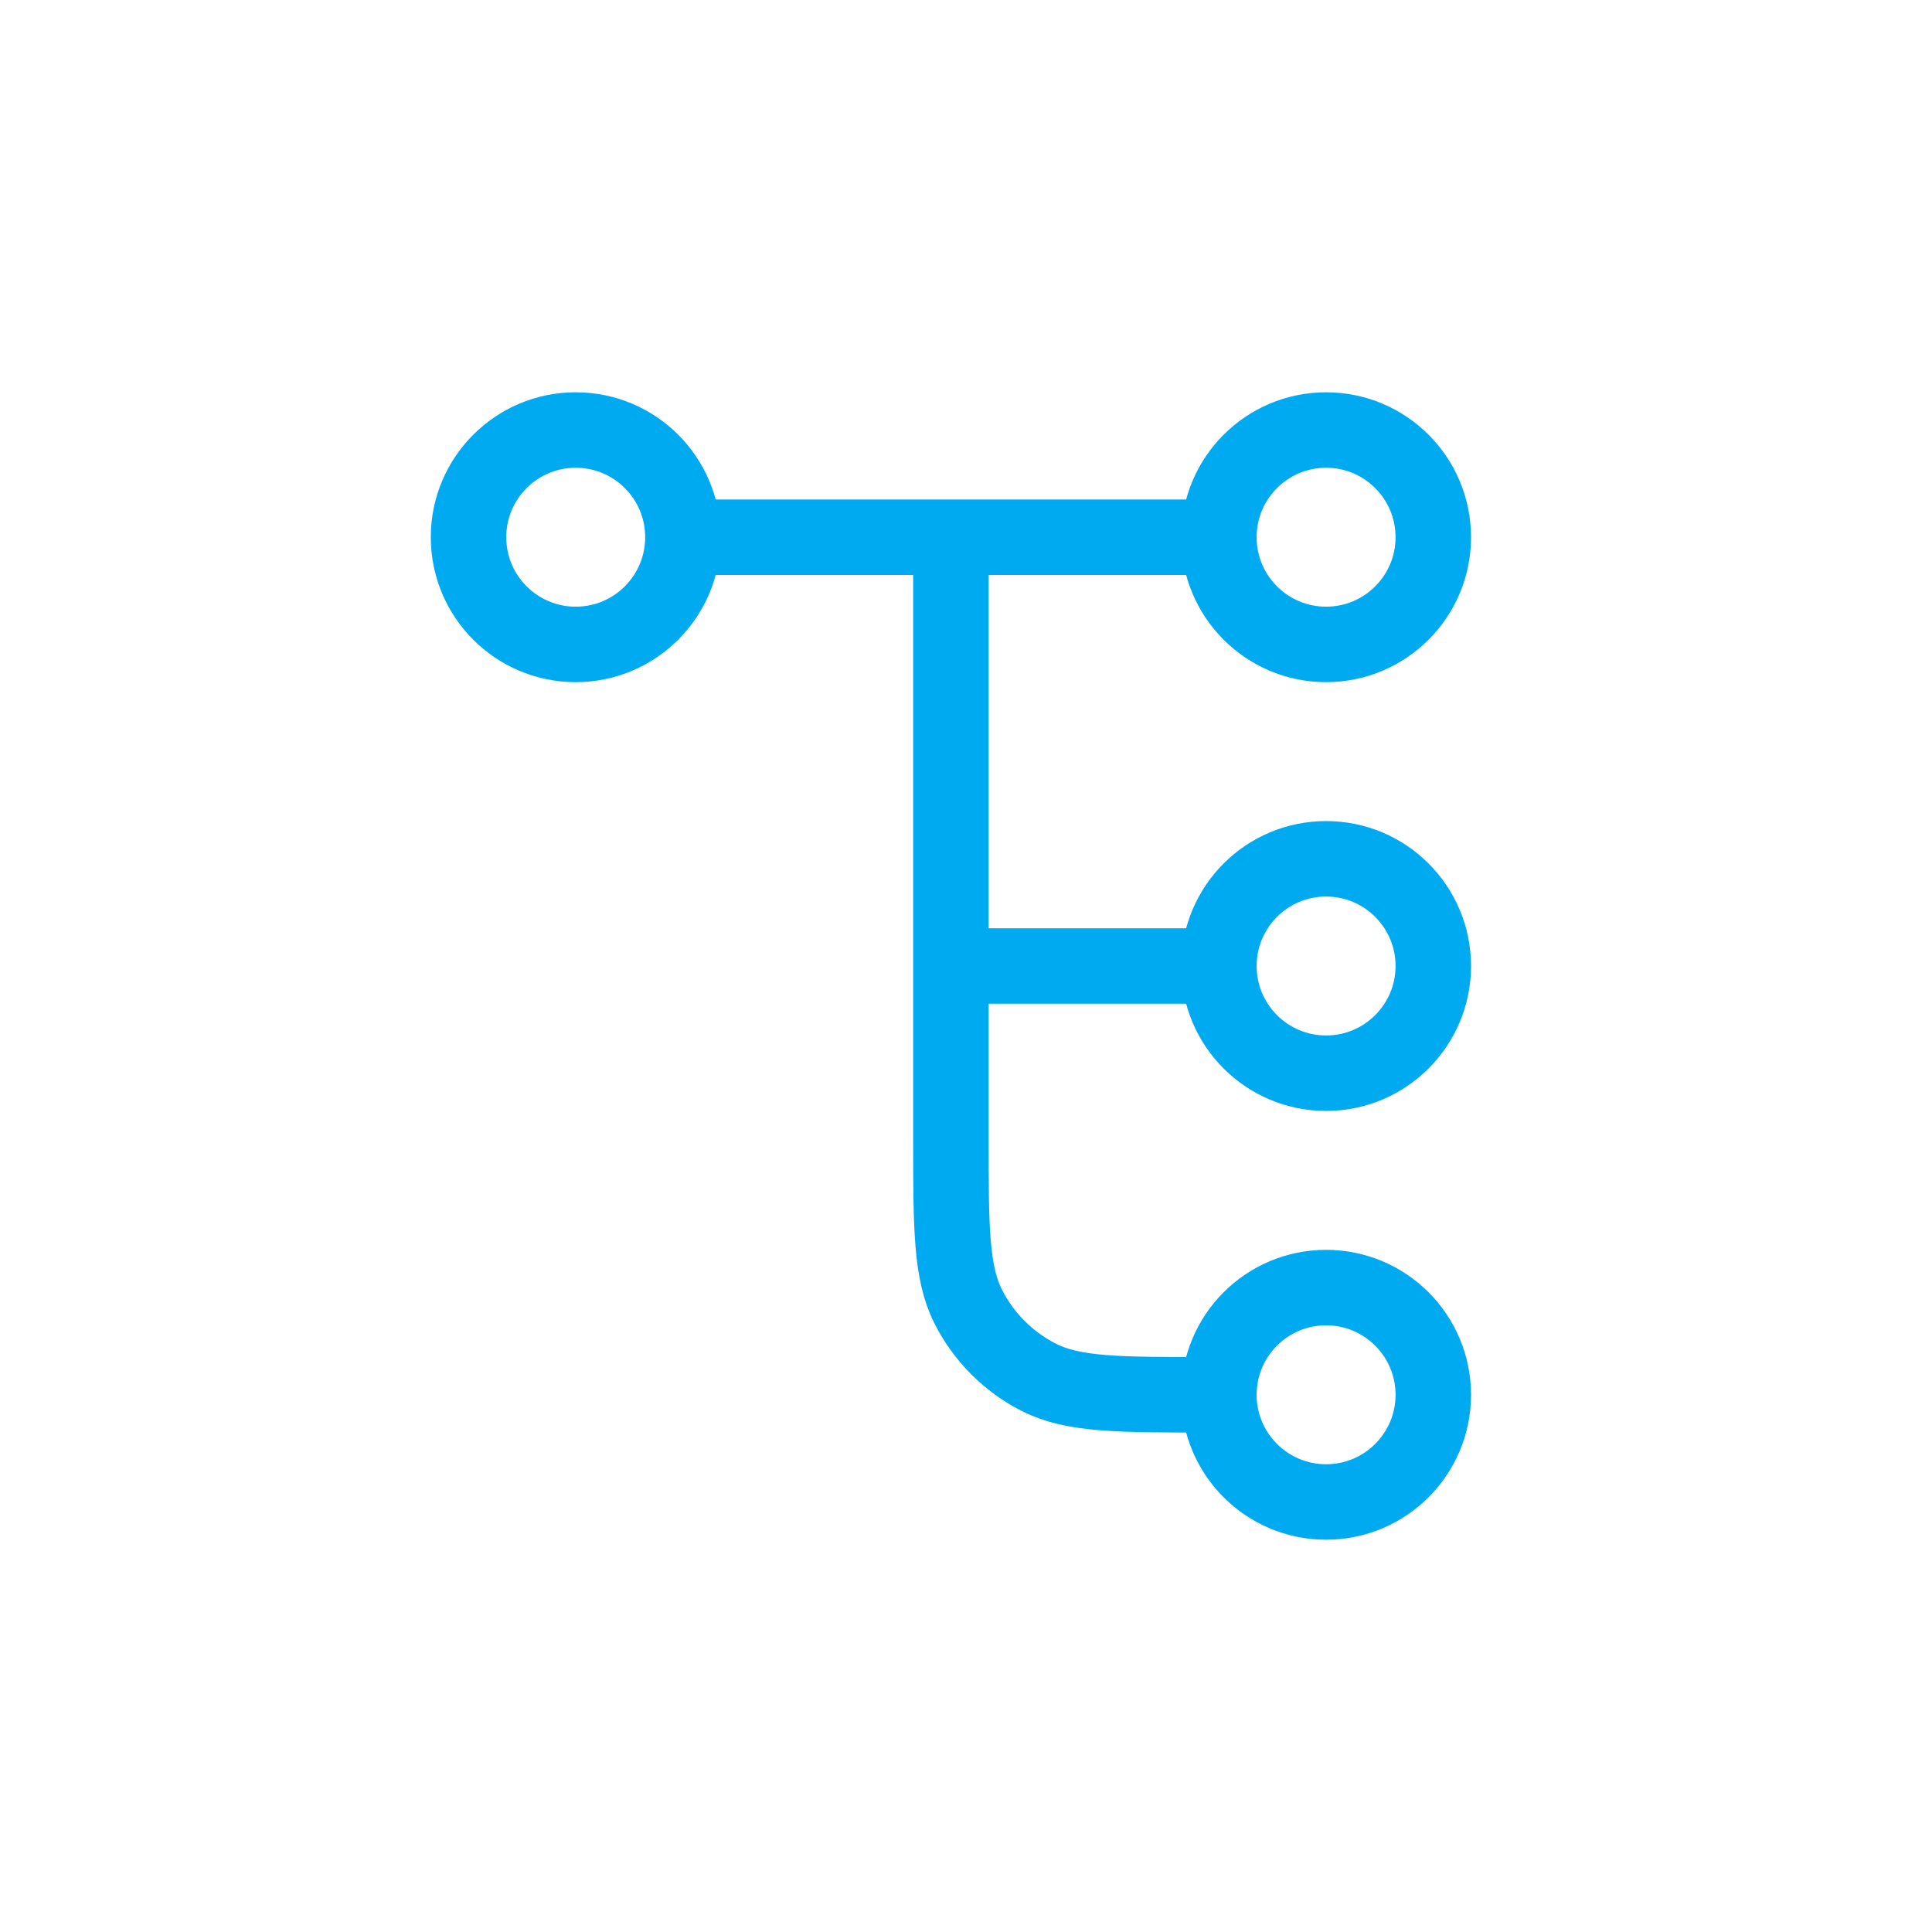 <svg xmlns="http://www.w3.org/2000/svg" id="Layer_2" data-name="Layer 2" viewBox="0 0 256 256"><defs><style>      .cls-1 {        fill: rgba(166, 224, 244, 0);        opacity: 0;      }      .cls-2 {        fill: none;        stroke: #00aaf0;        stroke-linecap: round;        stroke-linejoin: round;        stroke-width: 10px;      }    </style></defs><g id="Layer_2-2" data-name="Layer 2"><g><rect class="cls-1" width="256" height="256" rx="34.416" ry="34.416"></rect><path class="cls-2" d="M126,71.184v79.543c0,11.933,0,17.899,2.322,22.457,2.043,4.009,5.302,7.268,9.311,9.311,4.558,2.322,10.524,2.322,22.457,2.322h1.42M161.51,184.816c0,7.845,6.359,14.204,14.204,14.204s14.204-6.359,14.204-14.204-6.359-14.204-14.204-14.204-14.204,6.359-14.204,14.204ZM90.49,71.184h71.02M90.49,71.184c0,7.845-6.359,14.204-14.204,14.204s-14.204-6.359-14.204-14.204,6.359-14.204,14.204-14.204,14.204,6.359,14.204,14.204ZM161.51,71.184c0,7.845,6.359,14.204,14.204,14.204s14.204-6.359,14.204-14.204-6.359-14.204-14.204-14.204-14.204,6.359-14.204,14.204ZM126,128h35.51M161.51,128c0,7.845,6.359,14.204,14.204,14.204s14.204-6.359,14.204-14.204-6.359-14.204-14.204-14.204-14.204,6.359-14.204,14.204Z"></path></g></g></svg>